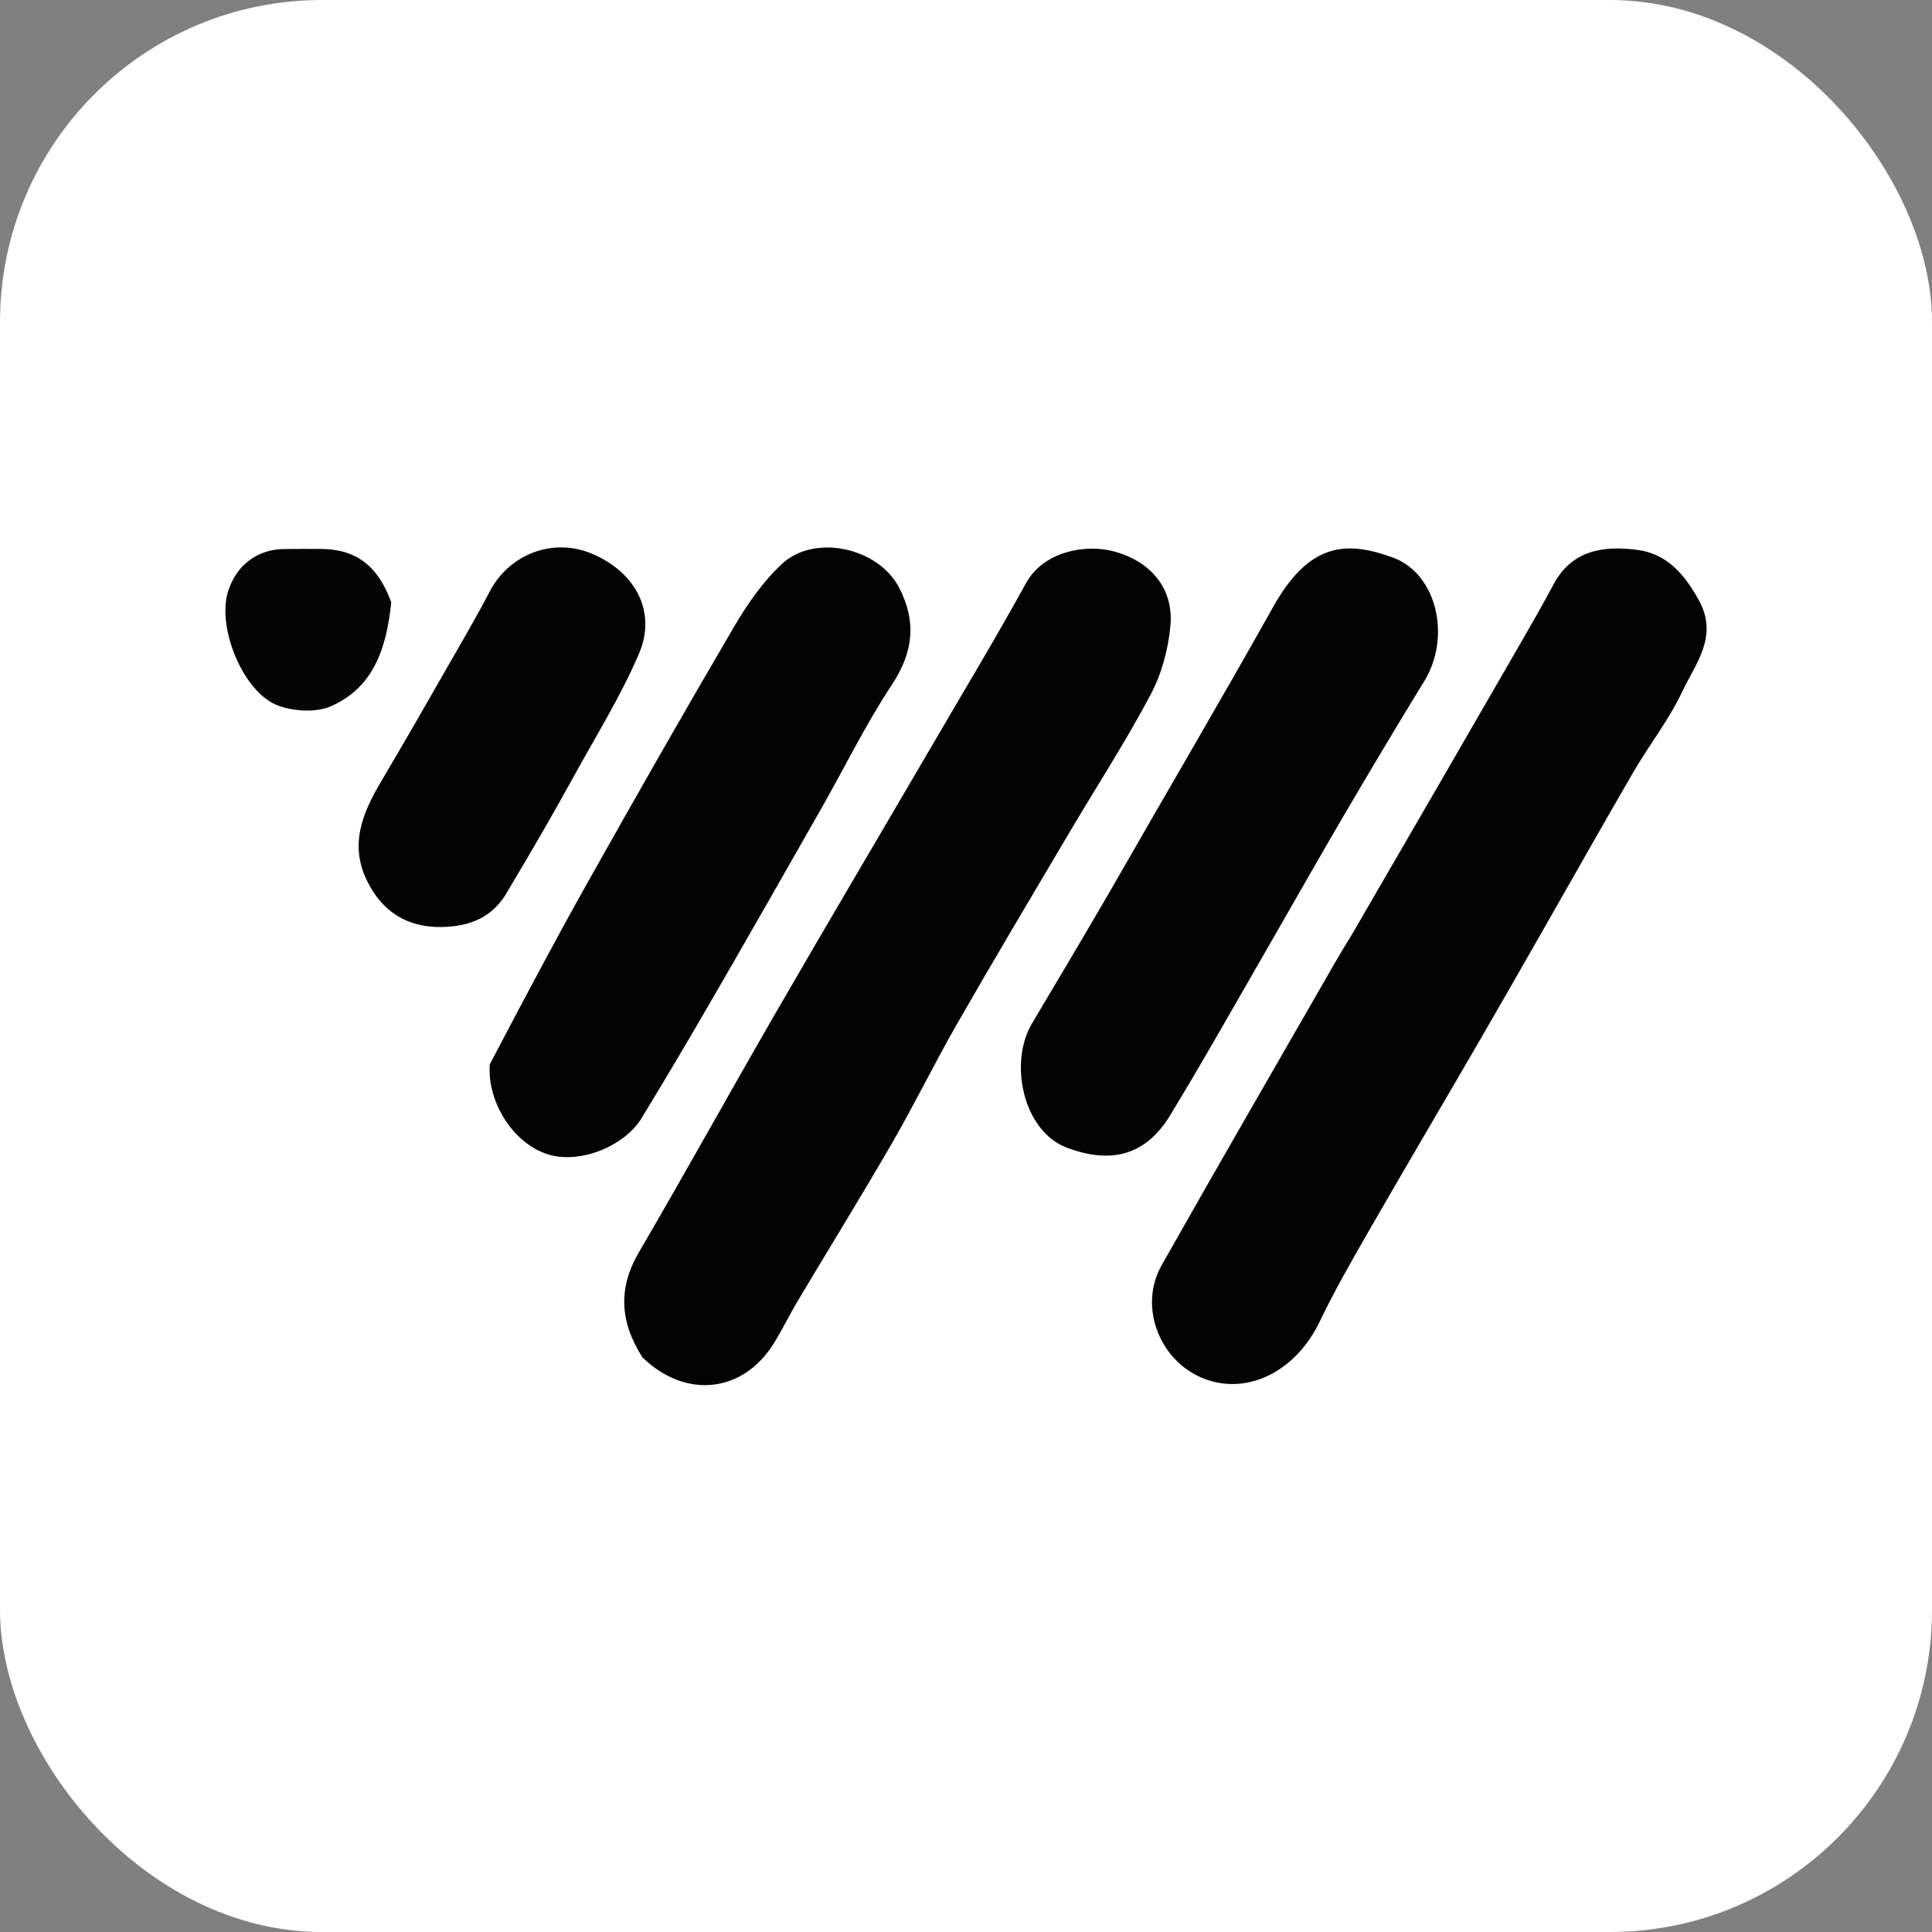 <?xml version="1.0" encoding="UTF-8"?> <svg xmlns="http://www.w3.org/2000/svg" width="60" height="60" viewBox="0 0 60 60" fill="none"><rect x="0" y="0" width="60" height="60" fill="#808080" stroke="none"/><rect width="60" height="60" rx="10" fill="white"></rect><path d="M41.977 29.035C43.779 25.936 45.547 22.879 47.311 19.821C47.631 19.266 47.947 18.708 48.249 18.144C48.822 17.073 49.81 16.943 50.842 17.076C51.762 17.194 52.31 17.827 52.757 18.636C53.38 19.765 52.657 20.603 52.245 21.477C51.837 22.346 51.228 23.117 50.742 23.951C49.775 25.613 48.832 27.29 47.878 28.959C47.219 30.111 46.562 31.264 45.895 32.412C44.762 34.365 43.613 36.31 42.487 38.268C41.961 39.183 41.435 40.103 40.979 41.054C40.27 42.53 38.84 43.302 37.507 42.858C36.057 42.376 35.324 40.624 36.075 39.294C37.848 36.155 39.657 33.037 41.452 29.91C41.612 29.631 41.779 29.355 41.977 29.035Z" fill="#030303"></path><path d="M19.951 42.154C19.25 41.055 19.188 40.009 19.841 38.892C21.284 36.423 22.667 33.918 24.098 31.442C25.726 28.627 27.382 25.83 29.021 23.023C29.976 21.389 30.953 19.767 31.864 18.109C32.408 17.118 33.725 16.881 34.62 17.131C35.75 17.446 36.449 18.285 36.349 19.421C36.285 20.156 36.076 20.928 35.731 21.577C34.95 23.049 34.04 24.451 33.191 25.887C32.031 27.849 30.863 29.808 29.729 31.785C29.031 33.002 28.416 34.265 27.715 35.479C26.758 37.135 25.752 38.762 24.773 40.405C24.511 40.844 24.29 41.309 24.018 41.74C23.06 43.26 21.29 43.454 19.951 42.154Z" fill="#030303"></path><path d="M34.496 27.639C36.19 24.674 37.899 21.778 39.541 18.845C40.67 16.828 41.836 16.794 43.261 17.317C44.618 17.814 45.081 19.776 44.229 21.159C43.38 22.539 42.553 23.932 41.732 25.329C40.969 26.628 40.23 27.941 39.477 29.245C38.437 31.045 37.421 32.86 36.341 34.635C35.577 35.891 34.504 36.151 33.149 35.649C31.769 35.139 31.323 33.007 32.049 31.786C32.861 30.421 33.672 29.057 34.496 27.639Z" fill="#030303"></path><path d="M15.212 33.051C16.205 31.164 17.172 29.326 18.188 27.515C19.702 24.819 21.233 22.131 22.798 19.463C23.209 18.763 23.691 18.066 24.279 17.517C25.304 16.561 27.286 17.014 27.924 18.252C28.468 19.307 28.367 20.25 27.7 21.261C26.881 22.502 26.224 23.849 25.486 25.145C24.378 27.093 23.267 29.041 22.145 30.981C21.418 32.237 20.68 33.486 19.925 34.725C19.379 35.619 17.975 36.16 17.007 35.847C15.889 35.486 15.121 34.163 15.212 33.051Z" fill="#030303"></path><path d="M15.792 27.63C15.328 28.503 14.574 28.777 13.705 28.789C12.663 28.803 11.892 28.333 11.415 27.388C10.83 26.229 11.266 25.227 11.858 24.232C12.546 23.075 13.212 21.906 13.881 20.739C14.33 19.955 14.789 19.176 15.206 18.374C15.808 17.215 17.163 16.69 18.364 17.188C19.73 17.753 20.402 18.995 19.846 20.297C19.292 21.593 18.539 22.806 17.856 24.046C17.198 25.241 16.517 26.424 15.792 27.63Z" fill="#040303"></path><path d="M12.151 18.704C12.007 20.109 11.611 21.354 10.272 21.935C9.811 22.135 9.132 22.093 8.643 21.915C7.554 21.518 6.727 19.488 7.084 18.362C7.34 17.558 7.982 17.065 8.802 17.051C9.188 17.045 9.574 17.047 9.96 17.048C11.043 17.051 11.733 17.556 12.151 18.704Z" fill="#060505"></path></svg> 